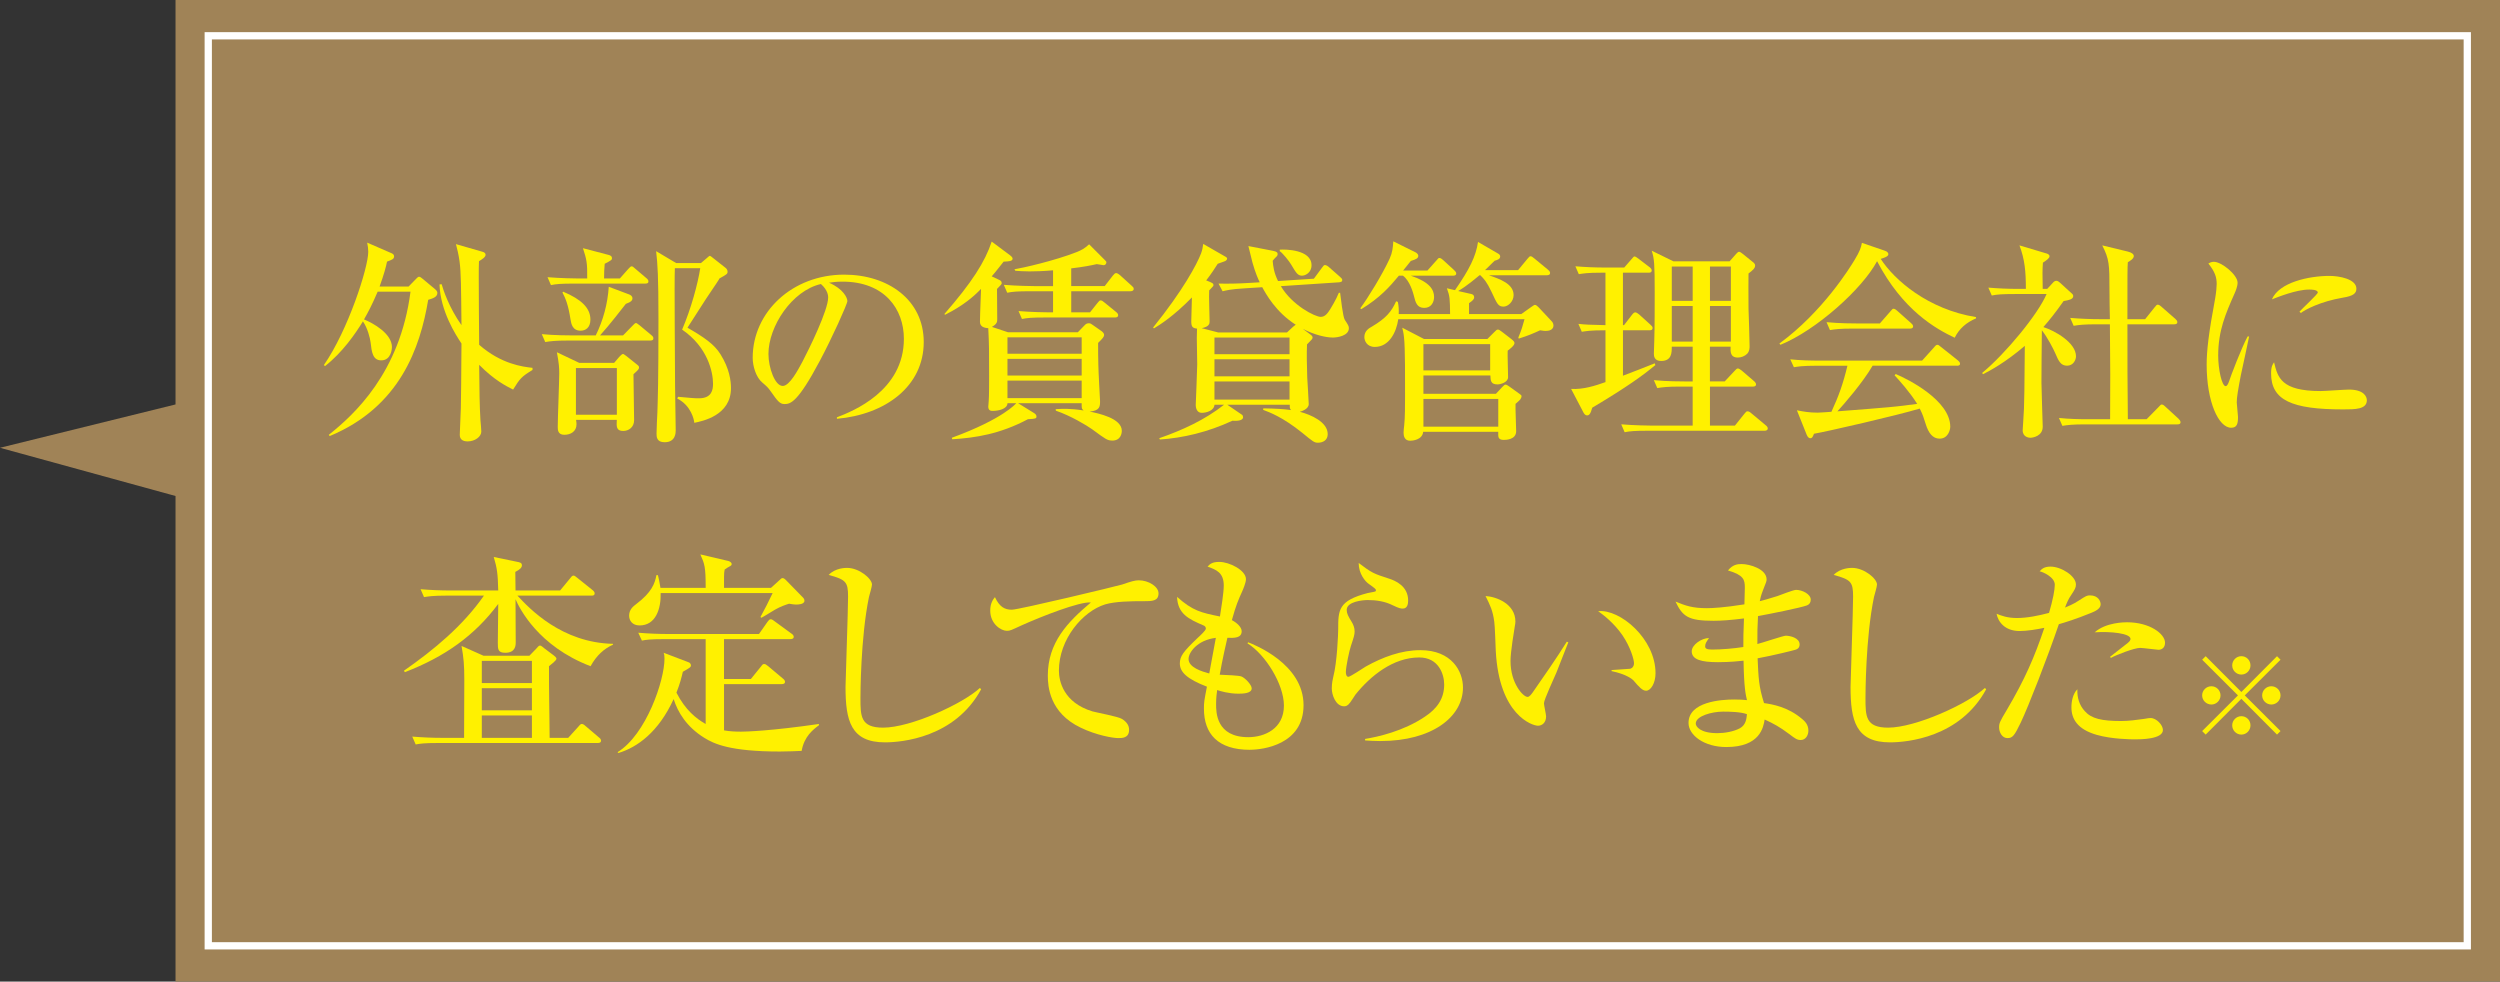 <?xml version="1.0" encoding="UTF-8"?>
<svg id="_レイヤー_2" xmlns="http://www.w3.org/2000/svg" version="1.1" viewBox="0 0 137.188 53.867">
  <rect x="0" y="0" width="137.188" height="53.867" fill="#333333" stroke="none"/>
  <!-- Generator: Adobe Illustrator 29.7.1, SVG Export Plug-In . SVG Version: 2.1.1 Build 8)  -->
  <defs>
    <style>
      .st0 {
        fill: #a08357;
      }

      .st1 {
        fill: none;
        stroke: #fff;
        stroke-miterlimit: 10;
        stroke-width: .399px;
      }

      .st2 {
        fill: #fff100;
      }
    </style>
  </defs>
  <g id="_レイヤー_1-2">
    <polygon class="st0" points="137.188 0 137.188 53.867 9.632 53.867 9.632 27.218 0 24.572 9.632 22.194 9.632 0 137.188 0"/>
    <rect class="st1" x="11.428" y="1.964" width="123.965" height="49.938"/>
    <g>
      <path class="st2" d="M23.498,16.451c-.444,2.646-1.557,5.875-5.407,7.479l-.047-.07c1.381-1.1,3.909-3.394,4.482-7.853h-1.802c-.293.69-.539,1.158-.749,1.521.491.198,1.533.772,1.533,1.521,0,.07-.035.726-.586.726-.468,0-.526-.457-.585-.983-.035-.258-.164-.784-.421-1.158-.422.69-1.124,1.708-2.083,2.457l-.059-.059c1.322-1.907,2.434-5.337,2.434-6.214,0-.164-.023-.316-.059-.504l1.347.586c.082.034.129.093.129.163,0,.152-.105.188-.387.293-.059.293-.164.69-.409,1.369h1.591l.422-.433c.082-.082.105-.105.152-.105.059,0,.105.035.175.094l.703.585c.093.082.128.141.128.211,0,.222-.257.304-.503.374ZM28.156,21.378c-.375-.188-1.03-.516-1.861-1.358.012,1.451.023,2.259.07,3.043.012.105.047.527.047.62,0,.281-.351.539-.749.539-.292,0-.433-.129-.433-.363,0-.233.059-1.252.059-1.463.023-.995.012-1.24.035-3.546-.305-.456-1.159-1.779-1.206-3.242l.117-.012c.094.328.398,1.265,1.089,2.247-.023-2.118-.023-2.879-.105-3.487-.047-.363-.129-.702-.199-.96l1.463.422c.082.023.164.07.164.163,0,.129-.188.246-.363.352-.012.339-.012.397-.012.925,0,.421.012,3.031.023,3.663,1.218,1.064,2.388,1.205,2.926,1.264v.117c-.597.362-.69.468-1.064,1.077Z"/>
      <path class="st2" d="M34.19,18.405l.515-.526c.07-.07.141-.152.188-.152.035,0,.082.023.211.129l.632.527c.094.081.117.104.117.187,0,.105-.094.117-.176.117h-4.494c-.714,0-.972.035-1.264.082l-.188-.433c.702.069,1.533.069,1.662.069h1.299c.41-.83.655-1.743.714-2.668l1.124.422c.081.034.175.093.175.21s-.07.199-.362.305c-.176.223-.913,1.182-1.416,1.731h1.264ZM34.014,15.281l.457-.516c.086-.101.148-.151.187-.151.059,0,.094.035.199.128l.608.516c.07.059.117.105.117.187,0,.105-.094.117-.176.117h-3.908c-.714,0-.972.023-1.265.082l-.187-.433c.714.059,1.533.07,1.661.07h.516c.012-.854-.035-1.054-.234-1.662l1.381.362c.094.023.211.059.211.188,0,.094-.035.117-.398.305-.023.222-.035.538-.035.808h.866ZM33.699,19.915l.28-.327c.035-.035.152-.164.199-.164.035,0,.059.012.199.117l.526.421c.152.117.164.141.164.199,0,.094-.035.129-.305.375,0,.397.035,2.177.035,2.527,0,.387-.304.586-.597.586-.386,0-.374-.246-.352-.609h-2.235c.023.176.023.188.023.246,0,.386-.315.573-.667.573-.362,0-.362-.28-.362-.433,0-.469.082-2.517.082-2.926,0-.316-.012-.539-.129-1.171l1.229.585h1.908ZM30.901,16.006c1.007.421,1.498.9,1.498,1.533,0,.444-.269.608-.538.608-.456,0-.515-.398-.55-.597-.129-.831-.27-1.159-.445-1.498l.035-.047ZM31.604,20.196v2.563h2.246v-2.563h-2.246ZM38.462,14.438l.305-.258c.082-.07.152-.141.188-.141.023,0,.117.07.187.129l.668.526c.034.023.116.105.116.211,0,.129-.047.152-.444.375-.047.094-.117.198-.749,1.135-.164.246-.866,1.346-1.007,1.568.913.526,1.475.913,1.814,1.463.491.784.573,1.463.573,1.85,0,1.51-1.568,1.813-2.013,1.907-.012-.176-.176-.948-.937-1.334l.047-.094c.796.07.878.082,1.146.082.703,0,.772-.468.772-.796,0-.644-.292-2.013-1.696-2.973.491-1.147.866-2.528.994-3.371h-1.393c-.035.69.012,5.454.012,6.473,0,.386.035,2.083.035,2.423,0,.128,0,.655-.608.655-.444,0-.444-.305-.444-.48,0-.327.035-.843.047-1.17.023-.796.058-1.486.058-5.149,0-2.306-.046-2.984-.128-3.687l1.1.655s1.357,0,1.357 0Z"/>
      <path class="st2" d="M45.926,22.899c.854-.327,3.675-1.439,3.675-4.307,0-1.627-1.053-3.137-3.37-3.137-.352,0-.585.035-.737.059.784.34,1.006.831,1.006,1.007,0,.164-.865,2.071-1.51,3.277-1.217,2.294-1.614,2.375-1.942,2.375-.258,0-.386-.175-.749-.69-.164-.233-.211-.269-.468-.491-.352-.293-.527-.913-.527-1.357,0-2.517,2.178-4.564,5.021-4.564,2.399,0,4.365,1.381,4.365,3.698,0,2.435-2.106,3.979-4.764,4.213v-.082ZM42.169,19.423c0,.749.352,1.756.784,1.756.375,0,.831-.866,1.077-1.322.374-.714,1.416-2.833,1.416-3.535,0-.082-.012-.397-.398-.737-1.591.363-2.879,2.329-2.879,3.839Z"/>
      <path class="st2" d="M61.031,24.175c-.258,0-.34-.059-1.101-.62-.315-.223-1.17-.737-1.989-1.019l-.012-.082c.352-.023.784-.047,1.533.07-.117-.094-.105-.152-.105-.397h-3.487l.89.55c.07.047.116.105.116.176,0,.116-.046.128-.468.151-1.545.819-2.867,1.019-4.154,1.101l-.023-.082c2.844-1.042,3.534-1.896,3.534-1.896h-.479c-.012.327-.516.421-.808.421-.082,0-.246,0-.246-.234,0-.059.012-.175.023-.292.023-.246.023-1.077.023-1.358,0-1.404,0-1.755-.047-2.656-.246-.012-.456-.094-.456-.351,0-.234.012-.504.059-1.803-.398.409-.948.901-1.967,1.416l-.047-.035c1.51-1.732,2.235-2.867,2.599-3.979l1.018.761c.047.035.129.105.129.176,0,.141-.198.152-.491.164-.468.585-.515.655-.655.808l.397.188c.082.035.152.081.152.187,0,.047-.023.082-.258.316,0,.468.012,1.193.012,1.662,0,.129,0,.257-.292.421l.878.293h3.838l.363-.375c.07-.07.117-.117.246-.117.082,0,.128.035.21.094l.469.328c.047.035.152.117.152.211,0,.116-.07.187-.328.444,0,.433,0,.714.012,1.182,0,.316.094,1.979.094,2.014,0,.28,0,.526-.573.573.468.094,1.767.362,1.767,1.054,0,.128-.047.538-.526.538ZM62.038,15.983h-3.254v1.158h1.03l.409-.515c.094-.117.117-.141.176-.141s.117.035.211.117l.632.515c.059.047.117.105.117.176,0,.117-.105.129-.176.129h-3.839c-.714,0-.972.023-1.264.082l-.188-.434c.702.059,1.533.07,1.662.07h.233v-1.158h-1.24c-.726,0-.983.023-1.275.082l-.188-.434c.714.059,1.533.07,1.674.07h1.029v-.866c-.55.047-.982.059-1.299.059-.352,0-.585-.023-.772-.035l-.047-.082c.445-.07,2.2-.468,3.395-.936.292-.117.444-.199.702-.434l.865.866c.07.07.082.082.082.129,0,.07-.059.152-.151.152-.035,0-.316-.059-.375-.059-.316.07-.714.152-1.404.233v.972h1.838l.444-.573c.082-.094.117-.141.188-.141s.198.105.21.117l.633.573c.081.07.116.105.116.176,0,.105-.093.129-.175.129ZM59.357,18.51h-4.072v.901h4.072v-.901ZM59.357,19.693h-4.072v.913h4.072v-.913ZM59.357,20.886h-4.072v.96h4.072v-.96Z"/>
      <path class="st2" d="M73.128,18.522c-.362,0-.995-.14-1.639-.479l.41.305c.07.058.129.093.129.175,0,.07-.035.105-.305.375-.023.55-.012.995.012,1.825.012.234.082,1.288.082,1.451,0,.293-.445.41-.491.422.62.164,1.532.562,1.532,1.229,0,.328-.257.469-.538.469-.199,0-.269-.059-.854-.539-1.088-.877-1.813-1.135-2.153-1.264l.012-.082c.69.012,1.101.035,1.521.094-.07-.082-.07-.105-.07-.293h-3.429l.808.551c.035.023.059.082.059.129,0,.222-.41.21-.586.198-1.357.632-2.727.948-3.979,1.03l-.035-.07c1.275-.444,2.504-1.007,3.558-1.838h-.526c-.023.328-.445.445-.702.445-.293,0-.328-.328-.328-.422,0-.081.082-1.931.082-2.235,0-.222-.023-1.24-.023-1.439,0-.082.012-.456.012-.526-.246-.023-.316-.105-.316-.397,0-.082.035-1.218.035-1.312-1.006,1.03-1.755,1.498-2.083,1.697l-.047-.047c1.65-2.048,2.399-3.464,2.634-4.072.07-.199.094-.34.117-.516l1.182.679c.094.047.129.082.129.129s-.047.129-.188.164c-.012.012-.281.094-.327.117-.164.257-.328.515-.633.913.363.14.398.163.398.269,0,.035-.023.059-.234.281-.023.269.023,1.463.023,1.697,0,.116-.012.292-.433.374l.9.234h3.78l.328-.305c.035-.023.117-.105.152-.117-1.101-.702-1.639-1.696-1.838-2.06l-.925.059c-.818.047-1.053.117-1.252.164l-.223-.422c.562.012,1.112,0,1.674-.035l.585-.035c-.093-.21-.233-.503-.397-1.088-.035-.141-.188-.772-.223-.901l1.334.258c.246.047.27.105.27.187,0,.047-.012.094-.094.164-.082.082-.105.105-.176.199.023.305.07.655.293,1.111l1.966-.128.434-.586c.094-.128.117-.163.176-.163.07,0,.175.07.222.117l.598.526c.104.094.128.117.128.188,0,.081-.069.104-.175.116l-3.195.211c.632,1.065,1.884,1.686,2.188,1.686.234,0,.374-.188.515-.41.023-.035.34-.55.48-.912h.07c.035.257.151,1.334.257,1.486.176.269.223.339.223.456,0,.421-.632.515-.89.515ZM70.763,18.522h-4.119v.913h4.119v-.913ZM70.763,19.716h-4.119v.937h4.119v-.937ZM70.763,20.933h-4.119v.995h4.119v-.995ZM71.454,15.128c-.245,0-.327-.152-.608-.62-.094-.164-.456-.62-.62-.726v-.082c.293-.023,1.744-.012,1.744.854,0,.421-.352.573-.516.573Z"/>
      <path class="st2" d="M79.737,15.128h-2.317c1.029.351,1.275.761,1.275,1.17,0,.281-.152.598-.538.598-.398,0-.48-.293-.574-.68-.034-.128-.21-.808-.597-1.088h-.222c-.504.608-1.03,1.205-2.061,1.837l-.059-.047c.398-.526,1.218-1.86,1.615-2.727.152-.339.176-.597.199-.948l1.229.609c.023.012.141.081.141.187,0,.129-.105.188-.409.281-.07.082-.363.456-.422.526h1.334l.48-.538c.117-.141.129-.152.188-.152.058,0,.163.082.21.129l.586.538c.081.082.116.117.116.188,0,.105-.104.117-.175.117ZM84.828,18.16c-.059,0-.117,0-.316-.035-.327.152-.644.292-1.17.456l-.023-.059c.176-.421.233-.62.339-1.006h-6.928c-.105.726-.504,1.521-1.288,1.521-.444,0-.573-.352-.573-.539,0-.339.258-.491.41-.573.795-.468,1.088-.843,1.334-1.393l.094.035c.047.223.059.433.047.667h2.82c-.012-.843-.012-.972-.176-1.416l.444.105c.796-1.147,1.147-1.85,1.265-2.646l1.111.644c.07.035.105.105.105.152,0,.152-.176.199-.304.234-.141.141-.27.27-.527.515h1.814l.503-.608c.105-.129.129-.152.188-.152s.117.059.211.129l.737.608c.035.035.116.094.116.176,0,.117-.116.129-.175.129h-3.184c.608.211,1.357.468,1.357,1.088,0,.352-.304.633-.55.633-.293,0-.352-.141-.655-.796-.27-.574-.422-.726-.62-.925h-.047c-.199.164-.702.597-1.171.866l.726.164c.094.023.152.081.152.175,0,.117-.082.188-.281.328v.597h2.868l.526-.374c.105-.07.176-.129.223-.129.07,0,.151.082.21.141l.69.737c.047.047.117.128.117.257,0,.07-.035.293-.421.293ZM83.435,21.905c-.035.059-.234.223-.27.257-.012.246.035,1.276.035,1.498,0,.48-.585.48-.69.48-.258,0-.293-.141-.293-.258v-.188h-4.119c-.047.457-.608.492-.714.492-.316,0-.363-.27-.363-.445,0-.082.023-.304.035-.397.047-.375.047-1.183.047-1.592,0-.761.012-2.703-.059-3.254-.023-.233-.059-.362-.094-.515l1.194.62h3.476l.387-.386c.116-.117.128-.129.187-.129s.07,0,.223.117l.515.397c.117.094.176.152.176.223,0,.129-.211.293-.374.421-.012.234.023,1.241.023,1.451,0,.281-.41.398-.574.398-.374,0-.386-.199-.397-.491h-3.675v1.006h3.979l.328-.351c.129-.129.141-.152.211-.152.047,0,.164.082.198.105l.551.397c.094.07.117.082.117.141s-.047.129-.059.152ZM81.773,18.885h-3.663v1.439h3.663v-1.439ZM82.218,21.893h-4.107v1.521h4.107v-1.521Z"/>
      <path class="st2" d="M89.059,14.964v2.879h.059l.434-.562c.07-.094.129-.141.188-.141.069,0,.175.094.21.117l.62.562c.07.07.117.105.117.176,0,.129-.117.129-.175.129h-1.452v2.493c.246-.094,1.475-.562,1.744-.68l.035.094c-.655.551-1.557,1.206-3.464,2.341-.094.352-.176.422-.281.422-.117,0-.176-.105-.223-.199l-.655-1.252c.679.035,1.322-.176,1.885-.375v-2.844c-.843,0-1.065.047-1.3.082l-.187-.434c.444.047.55.047,1.486.07v-2.879h-.199c-.808,0-1.042.047-1.264.082l-.188-.433c.55.047,1.1.069,1.662.069h1.018l.398-.456c.117-.129.117-.152.176-.152.047,0,.151.082.233.141l.597.456c.047.035.105.105.105.164,0,.129-.105.129-.175.129,0,0-1.405,0-1.405 0ZM94.642,20.933l.515-.55c.105-.105.141-.164.211-.164.047,0,.141.059.211.117l.667.573c.059.047.117.117.117.188,0,.105-.105.117-.176.117h-2.353v2.142h1.369l.516-.644c.093-.117.116-.141.175-.141s.117.023.223.117l.772.644c.059.047.117.105.117.176,0,.105-.094.129-.176.129h-6.413c-.714,0-.972.022-1.265.081l-.187-.433c.714.059,1.533.07,1.661.07h2.259v-2.142h-.667c-.726,0-.971.035-1.275.082l-.188-.434c.714.07,1.545.07,1.674.07h.456v-1.907h-1.146c0,.327,0,.784-.585.784-.375,0-.398-.27-.398-.398,0-.117.023-.608.023-.714.023-.679.023-1.978.023-2.68,0-1.521-.023-1.826-.164-2.259l1.194.585h3.078l.362-.41c.035-.034.105-.116.152-.116.059,0,.105.035.211.116l.608.492c.035.035.07.082.07.152,0,.151-.152.269-.363.433,0,.375-.012.995,0,1.919.012.316.059,1.768.059,2.061,0,.105,0,.28-.129.421-.14.141-.339.211-.515.211-.421,0-.409-.328-.397-.597h-1.136v1.907h.808ZM91.74,14.625v1.884h1.146v-1.884s-1.146,0-1.146 0ZM91.74,16.79v1.954h1.146v-1.954h-1.146ZM94.982,16.509v-1.884h-1.147v1.884h1.147ZM94.982,18.745v-1.954h-1.147v1.954h1.147Z"/>
      <path class="st2" d="M107.265,18.534c-1.041-.491-2.855-1.51-4.26-4.201-.819,1.533-3.347,3.792-5.302,4.588l-.059-.07c2.388-1.744,3.886-4.189,4.12-4.576.304-.503.351-.667.409-.948l1.265.434c.151.047.187.141.187.187,0,.141-.28.211-.421.258.749,1.159,2.598,2.773,5.231,3.195v.07c-.526.222-.925.562-1.171,1.064ZM107.383,20.067h-4.623c-.538.925-1.556,2.095-1.931,2.505,2.879-.223,3.195-.246,4.377-.41-.421-.667-.971-1.275-1.24-1.567l.059-.07c.679.28,2.996,1.451,2.996,2.891,0,.188-.129.655-.585.655-.375,0-.609-.305-.761-.796-.117-.375-.164-.526-.328-.854-1.24.375-5.103,1.264-5.805,1.381-.047.117-.082.246-.199.246-.129,0-.199-.176-.223-.246l-.515-1.287c.363.07.667.129,1.146.129.129,0,.562-.035.749-.047.398-.866.633-1.51.878-2.528h-1.673c-.819,0-1.042.047-1.265.082l-.198-.433c.562.059,1.111.07,1.673.07h5.56l.644-.714c.117-.141.141-.152.199-.152.047,0,.07.012.21.129l.913.726c.035.035.117.094.117.175,0,.117-.117.117-.176.117ZM104.808,18.031h-3.125c-.714,0-.972.035-1.264.082l-.188-.434c.702.07,1.533.07,1.662.07h1.264l.573-.655c.117-.141.129-.152.188-.152.07,0,.176.094.211.129l.737.655c.07.07.116.105.116.188,0,.105-.104.117-.175.117Z"/>
      <path class="st2" d="M108.772,20.465c1.275-1.054,3.066-3.219,3.534-4.33h-1.744c-.714,0-.971.023-1.264.081l-.188-.433c.551.047,1.101.07,1.662.07h.398c0-.948-.059-1.615-.352-2.388l1.451.434c.059.011.199.058.199.163s-.152.211-.363.352c-.012.164-.023.374-.023.573,0,.117.012.726.012.866h.246l.316-.34c.046-.059.116-.105.187-.105s.152.059.199.105l.667.609c.023.023.059.058.059.128,0,.176-.246.223-.526.27-.457.644-.772,1.042-1.112,1.428.632.199,1.791.854,1.791,1.604,0,.188-.141.515-.491.515-.352,0-.469-.269-.645-.679-.104-.245-.433-.878-.737-1.264-.012.456-.023,2.844-.023,2.879,0,.375.07,2.259.07,2.411,0,.515-.538.608-.679.608-.059,0-.421-.023-.421-.409,0-.035.07-1.089.07-1.183.023-.585.023-.866.047-3.452-1.065.913-1.92,1.369-2.294,1.557l-.047-.07ZM115.056,17.796c-.714,0-.971.035-1.264.082l-.188-.433c.551.047,1.112.07,1.662.07h.515c-.012-.246-.023-1.357-.023-1.58,0-1.439-.012-1.709-.397-2.47l1.404.34c.199.047.328.14.328.245,0,.141-.188.258-.328.34-.023.304-.023.585-.023,3.125h.972l.515-.644c.105-.129.117-.152.188-.152s.188.105.211.129l.737.644c.07.07.116.105.116.187,0,.105-.104.117-.175.117h-2.563c0,1.744,0,3.604.023,5.208h1.03l.644-.655c.117-.129.141-.152.188-.152.081,0,.163.082.222.141l.702.644c.059.059.105.117.105.188,0,.105-.094.117-.176.117h-5.044c-.714,0-.972.035-1.264.082l-.188-.434c.55.059,1.101.07,1.662.07h1.146c.012-2.177.012-2.609-.012-5.208h-.726Z"/>
      <path class="st2" d="M122.975,20.547c-.164.854-.233,1.264-.233,1.533,0,.128.069.679.069.796,0,.362-.047.597-.374.597-.69,0-1.346-1.416-1.346-3.465,0-.749.105-1.708.468-3.64.059-.339.082-.655.082-.784,0-.374-.094-.667-.456-1.123.081-.047.163-.094.304-.094.422,0,1.299.714,1.299,1.146,0,.211-.116.48-.163.586-.492,1.111-.901,2.036-.901,3.417,0,.749.199,1.674.409,1.674.082,0,.141-.141.176-.234.105-.327.69-1.86,1.03-2.493h.082c-.059.328-.387,1.791-.445,2.084ZM128.582,22.466c-2.821,0-3.956-.503-3.956-1.978,0-.387.094-.504.164-.608.199.83.386,1.579,2.551,1.579.246,0,1.335-.081,1.557-.081.831,0,.983.397.983.585,0,.503-.644.503-1.299.503ZM128.57,16.333c-1.241.211-2.095.667-2.306.843l-.082-.07c.152-.176,1.007-.959,1.007-1.053,0-.164-.375-.164-.469-.164-.714,0-1.743.421-2.048.538.397-.937,2.036-1.287,3.16-1.287.515,0,1.475.164,1.475.702,0,.246-.152.397-.737.491Z"/>
      <path class="st2" d="M32.408,36.558c-2.879-1.1-3.897-3.172-4.119-3.675,0,.34.011,1.978.011,2.353,0,.164,0,.585-.573.585-.409,0-.409-.199-.409-.562,0-.305.023-1.779.023-2.118-1.299,1.743-2.938,2.902-5.126,3.745l-.047-.082c1.661-1.159,3.229-2.458,4.389-4.12h-2.013c-.819,0-1.042.047-1.276.082l-.188-.433c.551.047,1.112.07,1.674.07h2.587c-.023-.913-.059-1.206-.246-1.838l1.252.258c.188.035.293.059.293.199,0,.128-.117.233-.362.362,0,.141.012.854.012,1.019h2.445l.551-.667c.046-.059.104-.152.187-.152.059,0,.117.059.211.129l.831.667c.047.035.117.105.117.176,0,.128-.105.128-.176.128h-4.062c.679.737,2.446,2.587,5.243,2.646v.047c-.491.222-.9.585-1.229,1.182ZM32.805,40.772h-8.719c-.819,0-1.041.035-1.275.081l-.188-.433c.55.047,1.112.07,1.674.07h1.17c0-.456.012-2.668.012-3.172,0-.819-.035-1.217-.152-1.872l1.206.538h2.517l.386-.398c.047-.058.129-.163.199-.163s.163.105.233.152l.527.397c.059.047.141.117.141.176,0,.094-.293.315-.41.409,0,.516,0,1.416.012,1.967,0,.222.023,1.381.023,1.966h1.019l.562-.62c.117-.141.141-.141.188-.141s.094.012.222.129l.714.608c.047.035.117.094.117.176,0,.117-.105.129-.176.129ZM29.189,36.266h-2.75v1.217h2.75v-1.217ZM29.189,37.764h-2.75v1.217h2.75v-1.217ZM29.189,39.262h-2.75v1.229h2.75v-1.229Z"/>
      <path class="st2" d="M43.99,41.205c-.363.012-.69.035-1.206.035-2.715,0-3.604-.421-4.131-.749-.983-.608-1.463-1.416-1.686-2.13-.831,1.813-1.989,2.645-3.031,2.961l-.047-.047c1.568-.96,2.575-3.933,2.575-5.126,0-.164-.012-.234-.047-.328l1.381.526c.07.023.117.105.117.164,0,.094-.047.129-.444.352-.07.304-.164.679-.352,1.146.491.96,1.089,1.428,1.604,1.721v-4.658h-2.235c-.819,0-1.042.035-1.264.082l-.199-.433c.562.047,1.111.07,1.674.07h4.95l.468-.668c.082-.104.105-.14.176-.14.047,0,.07,0,.223.116l.913.668c.059.035.128.104.128.175,0,.117-.116.129-.187.129h-3.64v2.188h1.475l.55-.679c.105-.141.117-.141.188-.141.047,0,.093.023.21.117l.808.679c.047.035.117.105.117.176,0,.117-.117.129-.176.129h-3.171v2.539c.315.059.655.07.936.07.246,0,1.615-.035,4.272-.421v.07c-.316.234-.808.608-.948,1.404ZM43.709,33.176c-.141,0-.339-.035-.409-.047-.188.059-.469.152-.772.327-.62.375-.69.422-.761.445l-.035-.047c.258-.48.409-.761.667-1.311h-6.145c.023.865-.269,1.778-1.158,1.778-.398,0-.573-.269-.573-.538,0-.34.233-.515.386-.632.854-.644,1.03-1.136,1.112-1.592h.081c.047.199.094.386.141.702h2.481c0-1.171-.059-1.311-.293-1.838l1.545.363c.082.023.176.094.176.164s-.059.105-.129.14c-.082.047-.129.07-.258.164-.022.152-.034.176-.034.41v.597h2.574l.503-.456c.047-.047.082-.082.141-.082s.129.059.164.094l.89.912c.07.07.141.129.141.234,0,.211-.375.211-.434.211Z"/>
      <path class="st2" d="M48.563,40.737c-1.873,0-2.165-1.183-2.165-3.043,0-.34.14-4.167.14-4.951,0-.808-.116-.936-1.064-1.193.362-.387.925-.387,1.006-.387.68,0,1.37.598,1.37.913,0,.117-.141.585-.164.679-.468,2.247-.468,5.442-.468,5.548,0,.995,0,1.627,1.24,1.627,1.51,0,4.365-1.3,5.313-2.177l.07.07c-1.439,2.656-4.354,2.914-5.278,2.914Z"/>
      <path class="st2" d="M62.743,32.989c-.679,0-1.533.012-2.095.176-1.229.374-2.54,1.907-2.54,3.64,0,.562.246,1.756,1.85,2.235.257.07,1.404.281,1.604.409.269.164.397.363.397.598,0,.456-.374.456-.597.456-.281,0-1.193-.152-2.06-.573-1.721-.819-1.803-2.282-1.803-2.855,0-1.803,1.077-2.938,2.364-4.015-.62-.059-2.75.784-3.792,1.252-.585.27-.644.305-.819.305-.315,0-.913-.375-.913-1.112,0-.397.152-.608.258-.737.246.527.526.69.925.69.386,0,5.793-1.299,6.051-1.381.479-.164.702-.233.912-.233.551,0,1.089.351,1.089.714,0,.433-.352.433-.831.433Z"/>
      <path class="st2" d="M68.594,41.146c-1.768,0-2.528-.878-2.528-2.259,0-.351.012-.421.164-1.205-1.089-.422-1.486-.796-1.486-1.276,0-.397.187-.644.982-1.404.141-.129.445-.409.445-.503,0-.105-.059-.152-.152-.188-.784-.339-1.393-.62-1.428-1.557.866.772,1.322.866,2.353,1.077.07-.434.21-1.311.21-1.697,0-.714-.409-.866-.889-1.042.117-.128.245-.257.644-.257.55,0,1.463.456,1.463.948,0,.198-.164.573-.211.679-.211.468-.339.761-.562,1.568.27.14.538.386.538.608,0,.386-.421.374-.784.362-.059.258-.269,1.159-.421,2.025.397.012,1.053.047,1.182.093.199.07.573.457.573.656,0,.292-.526.292-.737.292-.526,0-.982-.141-1.158-.199-.023.176-.059.41-.059.772,0,.445,0,1.814,1.768,1.814.878,0,1.954-.456,1.954-1.732,0-1.182-1.03-2.82-2.001-3.417l.035-.059c.327.129,3.043,1.182,3.043,3.452,0,2.165-2.224,2.446-2.938,2.446ZM65.222,36.161c0,.468.737.69,1.136.796l.362-1.955c-1.007.117-1.498.796-1.498,1.159Z"/>
      <path class="st2" d="M75.763,40.666c-.387,0-.644-.023-.854-.035v-.082c.714-.117,2.095-.422,3.277-1.217.655-.434,1.064-.972,1.064-1.768,0-.562-.304-1.486-1.369-1.486-1.439,0-2.68,1.018-3.499,2.036-.047.07-.234.363-.281.422-.152.21-.258.222-.34.222-.479,0-.679-.655-.679-.971,0-.316.059-.539.082-.645.211-.796.27-2.387.27-2.609,0-1.054,0-1.568,1.615-1.989.07-.023.374-.059.433-.094.012-.012.023-.035.023-.059,0-.059-.035-.094-.397-.352-.188-.129-.551-.55-.551-1.146.726.55.819.585,1.65.854.375.116,1.065.421,1.065,1.205,0,.176-.035.444-.293.444-.105,0-.199-.012-.538-.175-.434-.223-.925-.293-1.381-.293-.281,0-1.159.082-1.159.538,0,.199.082.352.27.655.094.152.164.328.164.527,0,.188-.047.327-.199.784-.094.269-.281,1.158-.281,1.451,0,.07.012.257.141.257.094,0,.796-.468.948-.562.925-.515,1.942-.901,2.996-.901,1.732,0,2.341,1.171,2.341,2.049,0,1.626-1.721,2.938-4.518,2.938Z"/>
      <path class="st2" d="M85.392,36.945c-.105.257-.667,1.451-.667,1.649,0,.105.117.609.117.715,0,.351-.223.515-.444.515-.316,0-2.131-.585-2.317-4.097-.012-.257-.047-1.381-.082-1.604-.082-.62-.223-.9-.48-1.416.586.035,1.639.422,1.639,1.404,0,.07-.012.141-.035.27-.023.164-.233,1.357-.233,1.896,0,1.217.69,1.966.936,1.966.105,0,.211-.152.281-.246.632-.913,1.275-1.825,1.872-2.785l.082.035c-.059.141-.117.305-.667,1.697ZM90.332,37.904c-.199,0-.375-.187-.702-.573-.07-.07-.398-.339-1.194-.503v-.059c.07-.012.983-.059,1.019-.07.105-.023.211-.129.211-.305,0-.198-.188-.877-.633-1.533-.468-.679-1.053-1.123-1.334-1.322,1.194-.129,3.148,1.51,3.148,3.406,0,.538-.258.959-.515.959Z"/>
      <path class="st2" d="M99.152,33.223c-.34.128-2.095.479-2.681.585-.035.585-.035.866-.035,1.533.246-.059,1.428-.457,1.557-.457.234,0,.761.117.761.48,0,.211-.152.269-.233.292-.105.035-1.229.316-2.072.469.047,1.053.059,1.533.352,2.457.479.07,1.311.211,2.083.866.141.117.352.305.352.644,0,.246-.141.516-.422.516-.199,0-.292-.07-.632-.328-.515-.386-.854-.573-1.346-.796-.07.422-.246,1.51-2.106,1.51-1.218,0-2.072-.655-2.072-1.322,0-1.17,1.803-1.287,2.505-1.287.293,0,.491.012.702.035-.07-.305-.164-.679-.188-2.165-.198.023-.749.082-1.404.082-.913,0-1.439-.141-1.439-.598,0-.351.538-.726.948-.726-.152.223-.211.305-.211.457,0,.116.082.175.387.175.515,0,1.193-.059,1.708-.14,0-.609,0-.621.035-1.568-.737.094-1.264.129-1.673.129-1.382,0-1.697-.234-2.084-1.054.551.223.913.362,1.721.362.305,0,.96-.034,2.06-.21,0-.129.023-.854.023-.913,0-.444-.059-.69-.925-.948.258-.315.504-.351.75-.351.433,0,1.369.269,1.369.843,0,.104-.023.151-.199.597-.117.304-.141.433-.176.597.188-.047.504-.129.972-.281.164-.059.878-.339,1.019-.339.339,0,.807.233.807.538,0,.152-.069.258-.21.316ZM94.541,39.051c-.585,0-1.486.234-1.486.655,0,.164.246.526,1.182.526.398,0,.89-.082,1.241-.269.315-.176.362-.492.386-.772-.339-.129-.948-.141-1.322-.141Z"/>
      <path class="st2" d="M103.714,40.737c-1.873,0-2.165-1.183-2.165-3.043,0-.34.14-4.167.14-4.951,0-.808-.116-.936-1.064-1.193.362-.387.925-.387,1.006-.387.68,0,1.37.598,1.37.913,0,.117-.141.585-.164.679-.468,2.247-.468,5.442-.468,5.548,0,.995,0,1.627,1.24,1.627,1.51,0,4.365-1.3,5.313-2.177l.07.07c-1.439,2.656-4.354,2.914-5.278,2.914Z"/>
      <path class="st2" d="M114.782,33.621c-.889.363-1.475.538-1.802.632-.608,1.791-1.674,4.529-2.095,5.407-.352.737-.457.843-.726.843-.293,0-.457-.316-.457-.585,0-.234.035-.316.422-.96.994-1.686,1.521-2.902,2.06-4.506-.387.082-.937.176-1.357.176-.808,0-1.183-.504-1.265-.948.258.105.586.234,1.112.234.573,0,1.193-.129,1.768-.281.21-.714.315-1.264.315-1.545,0-.421-.655-.702-.831-.737.105-.117.234-.258.597-.258.574,0,1.394.504,1.394.983,0,.176-.059.27-.258.573-.152.211-.258.469-.34.691.117-.047.469-.188.761-.387.398-.258.445-.281.609-.281.456,0,.585.328.585.492,0,.245-.316.386-.492.456ZM117.146,40.573c-.21,0-1.264-.012-2.083-.246-1.065-.304-1.393-.878-1.393-1.51,0-.339.082-.749.327-.994-.023.444.105.877.41,1.205.362.409.925.538,1.989.538.422,0,.843-.059,1.265-.117.21-.035.269-.047.351-.047.328,0,.679.387.679.656,0,.515-1.24.515-1.545.515ZM118.446,35.657c-.082,0-.854-.104-1.007-.104-.316,0-1.311.386-1.604.55l-.047-.059c.07-.059.655-.515.972-.761.117-.094.152-.164.152-.223,0-.304-1.077-.421-1.967-.362.62-.551,1.65-.551,1.779-.551,1.24,0,2.083.633,2.083,1.124,0,.27-.176.386-.362.386Z"/>
      <path class="st2" d="M121.037,40.311l-.193-.193,1.964-1.958-1.964-1.958.193-.193,1.958,1.964,1.957-1.964.193.193-1.963,1.958,1.963,1.958-.193.193-1.957-1.964-1.958,1.964ZM121.852,38.16c0,.271-.224.501-.501.501-.278,0-.508-.224-.508-.501,0-.278.229-.502.508-.502.277,0,.501.229.501.502ZM123.496,36.516c0,.266-.217.501-.501.501-.278,0-.502-.229-.502-.501,0-.284.229-.508.502-.508.284,0,.501.229.501.508ZM123.496,39.803c0,.271-.217.508-.501.508-.278,0-.502-.23-.502-.508,0-.278.229-.502.502-.502.284,0,.501.229.501.502ZM125.145,38.16c0,.271-.223.501-.507.501-.272,0-.502-.224-.502-.501,0-.278.229-.502.502-.502.284,0,.507.229.507.502Z"/>
    </g>
  </g>
</svg>
